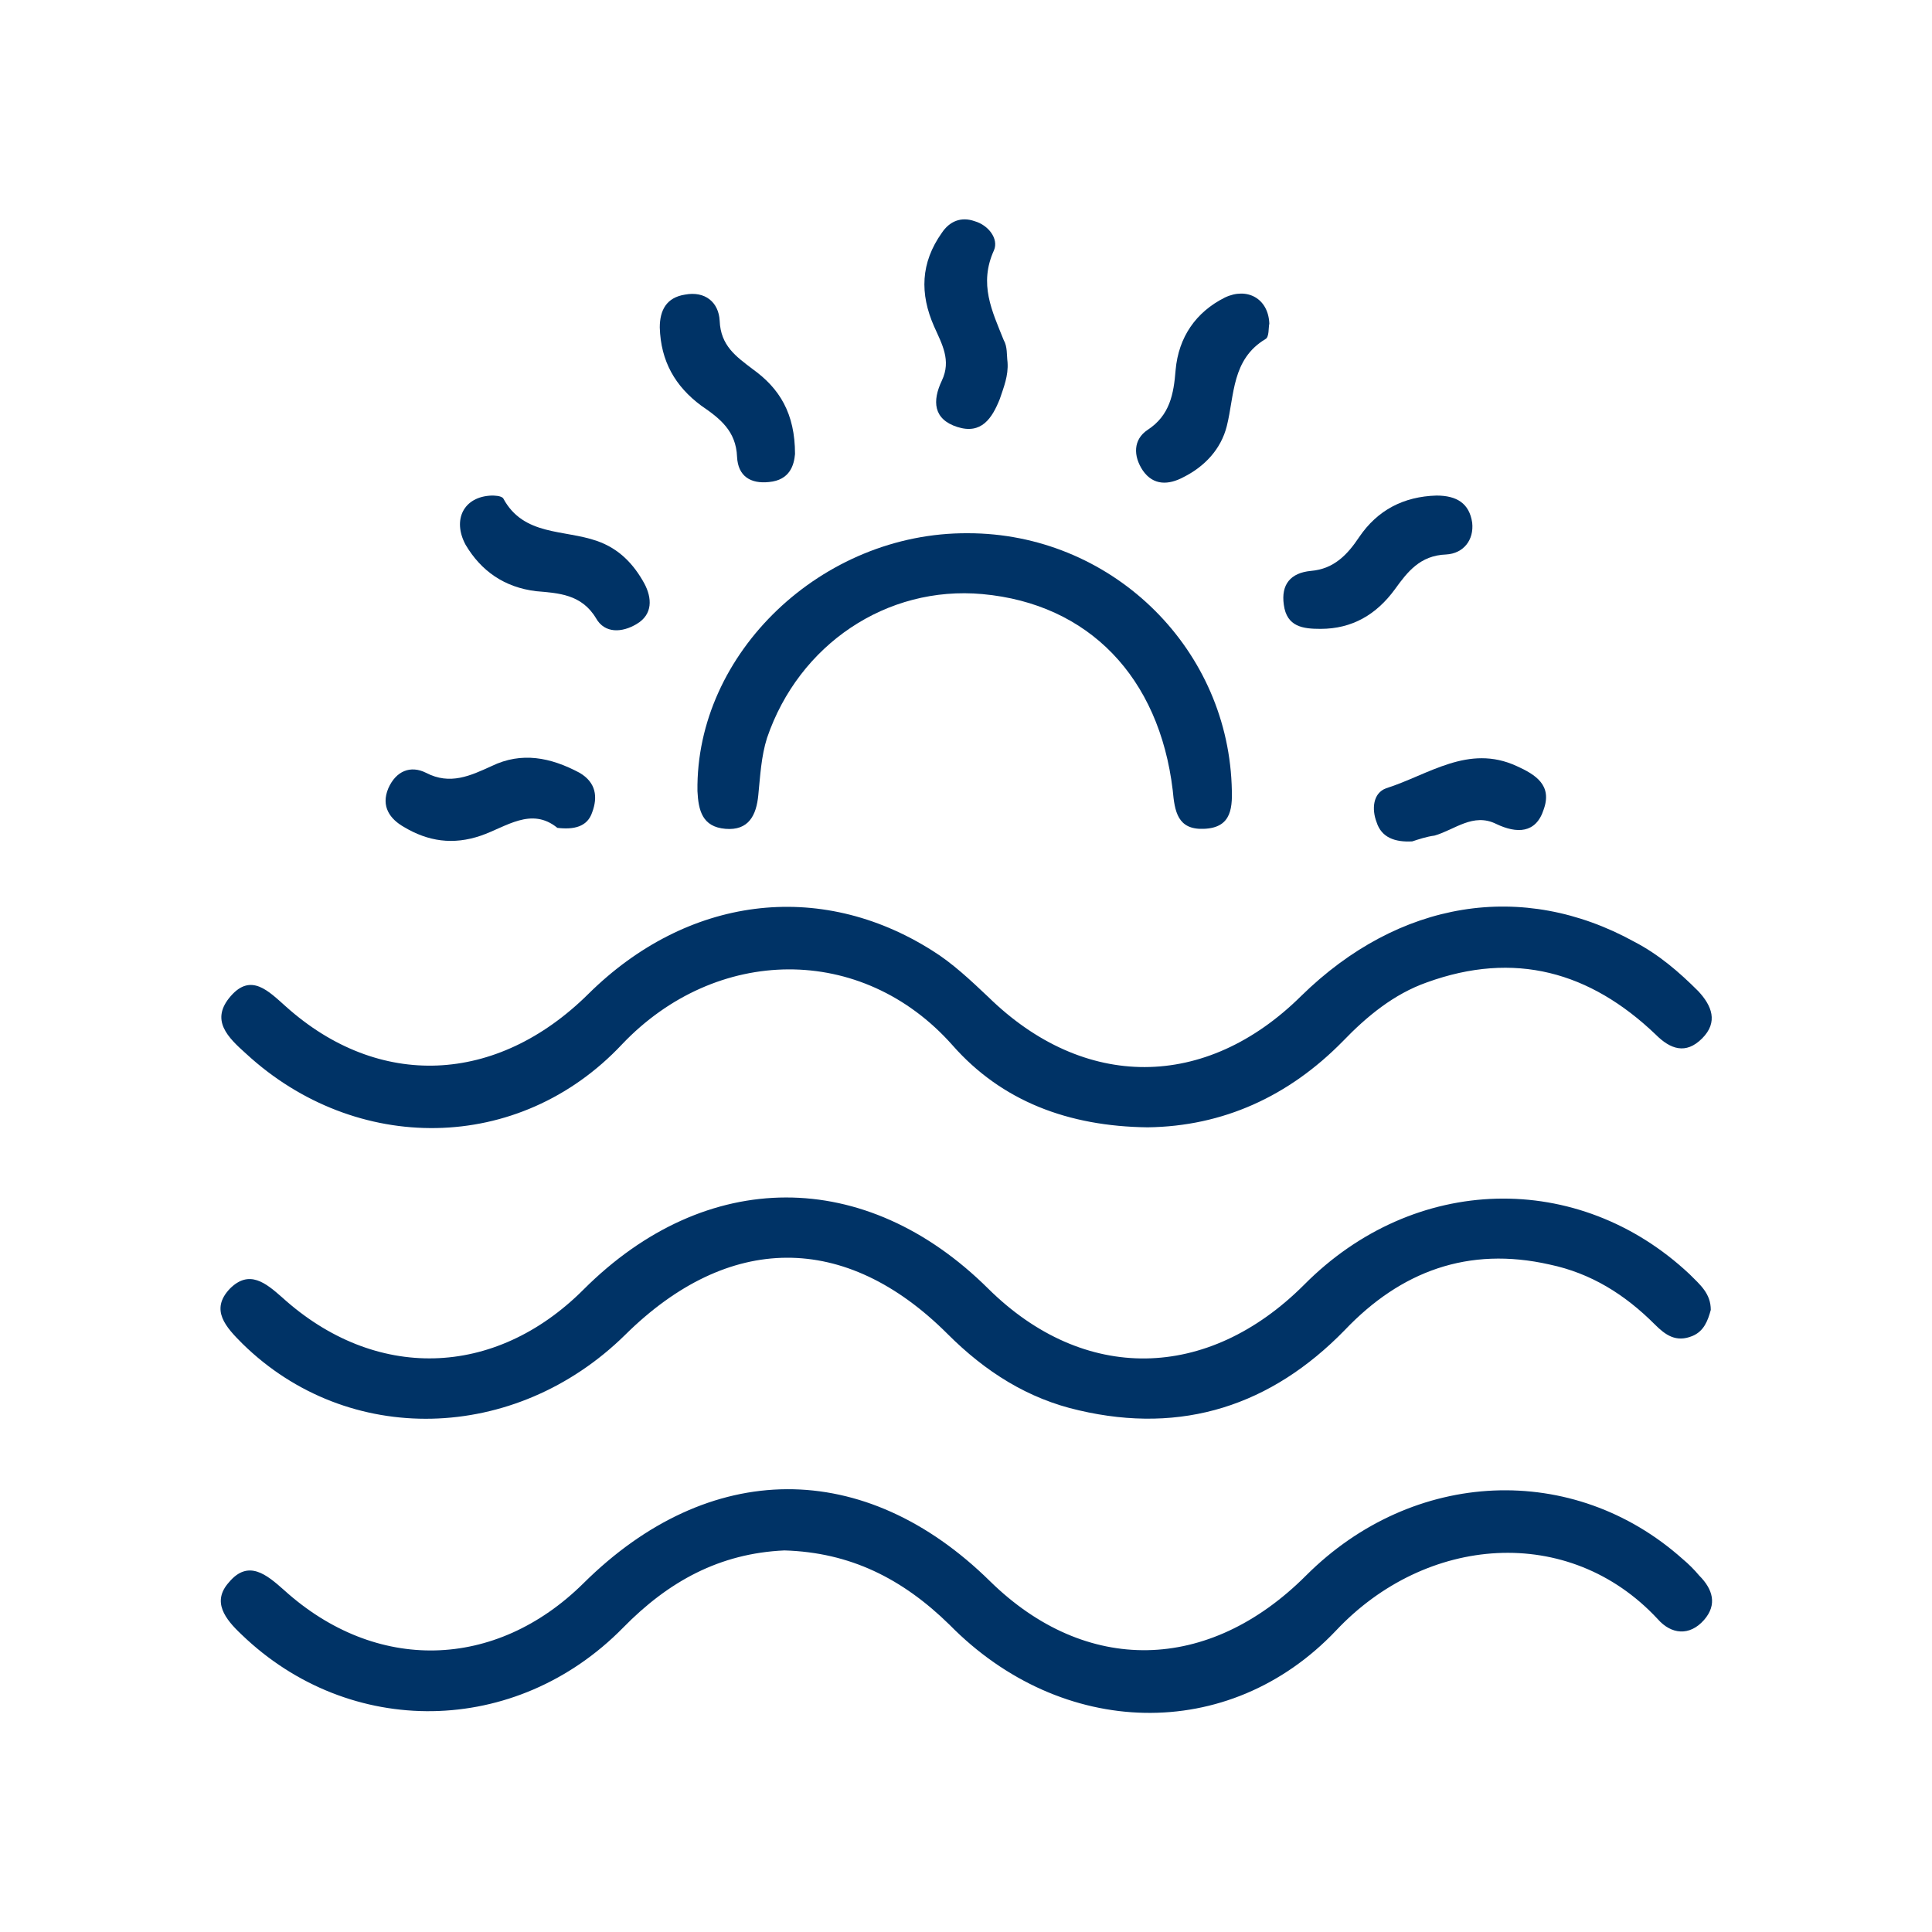 <?xml version="1.0" encoding="utf-8"?>
<!-- Generator: Adobe Illustrator 28.4.1, SVG Export Plug-In . SVG Version: 6.00 Build 0)  -->
<svg version="1.1" id="Layer_1" xmlns="http://www.w3.org/2000/svg" xmlns:xlink="http://www.w3.org/1999/xlink" x="0px" y="0px"
	 viewBox="0 0 200 200" style="enable-background:new 0 0 200 200;" xml:space="preserve">
<style type="text/css">
	.st0{fill:#003366;}
	.st1{fill:#003366;stroke:#003366;stroke-width:3;stroke-miterlimit:10;}
</style>
<g>
	<path class="st0" d="M-196.2,179.4c-5-2.9-9.4-5.5-13.8-8.1c-12.1-7.2-24.1-14.3-36.1-21.6c-1.9-1.2-3.3-1.2-5.3,0
		c-14.5,8.8-29.1,17.3-43.6,26.1c-2.2,1.3-3.9,1.5-6.1,0.1c-15.5-9.4-31.1-18.6-46.7-27.8c-1.7-1-2.8-1.9-2.8-4.2
		c0.1-40.4,0.1-80.8,0.1-121.3c0-0.5,0.1-1,0.2-2c7.2,4.3,14.1,8.3,21,12.4c9.6,5.7,19.1,11.3,28.6,17.1c2.1,1.3,3.5,0.9,5.4-0.2
		c14.5-8.7,29.1-17.3,43.6-26c2.1-1.2,3.5-1.4,5.7-0.1c15.6,9.4,31.3,18.7,47.1,28c1.7,1,2.8,2,2.7,4.3
		C-196.2,96.9-196.2,137.7-196.2,179.4z M-302,167.9c1.1-0.8,0.8-1.6,0.8-2.4c0-35.3,0-70.5,0.1-105.8c0-2.2-0.9-3.3-2.7-4.3
		c-11.2-6.6-22.3-13.2-33.5-19.8c-2.1-1.3-4.8-4.1-6.4-3.2c-2,1.2-0.4,4.8-0.8,7.4c-0.5,3.7,0.9,6.3,3.6,9
		c8,7.9,16.3,15.5,23.2,24.5c2.6,3.4,2.8,7.3,3.7,11.1c0.4,1.8-6.1,8.6-8.3,8.8c-3.6,0.5-5.7,2.1-6.3,5.8c-0.2,1.2-0.5,2.6-2.1,3.1
		c-3.6,1.3-7,3.3-11,2.6c-1.1-0.2-2.3-0.5-2.8,1.3c-1.3,4.9,0.2,7.2,5.2,7.9c0.9,0.1,1.8,0.5,2.7,0.5c8.1-0.4,12.3,3.9,14.8,11.2
		c1,2.9,1.4,5.3,0.5,8.3c-1.8,5.5-3.3,11.1-4.9,16.7c-0.4,1.3-0.9,2.5,0.7,3.5C-317.5,158.7-309.7,163.4-302,167.9z M-252.1,105
		c0.1-0.2,0.3-0.5,0.3-0.7c0-2.6,0-5.3,0-7.9c0-5.9-0.1-6.3-5.8-5c-8.9,1.9-17.6,0.5-26.3-1.4c-1-0.2-2.4-0.2-2.1-1.8
		c1.2-5.8,2.5-11.6,3.8-17.4c0.1-0.6,0.8-1.2,1.3-1.4c6.9-3.2,13.2-7.7,21.5-7.2c6,0.4,7.5-1.4,7.5-7.5c0-6.6-0.1-13.3,0.1-19.9
		c0.1-3.5-1-3-3.3-1.7c-12.1,7.3-24.3,14.6-36.5,21.7c-2.7,1.5-3.6,3.2-3.5,6.2c0.1,34.3,0.1,68.6,0.1,103c0,1.2-0.5,2.6,0.8,3.9
		c7-4.2,14.1-8.3,21.1-12.5c7.4-4.4,7.2-4.4,5-12.8c-0.9-3.3-2.3-5.2-5.6-5.2c-5-0.1-7.7-2.6-8.2-7.5c-0.1-0.9-0.6-1.8-0.8-2.6
		c-2.2-7.2,3.5-19,10.7-21.1C-265.6,104.3-258.9,103.8-252.1,105z M-202.5,105.4c0-15.5,0-31.1,0-46.6c0-1.4-0.6-2.1-1.7-2.8
		c-7.6-4.5-15.3-9-22.8-13.6c-1.6-1-2.5-0.8-3.3,0.9c-1.5,3.4-3.2,6.6-4.9,10c-0.6,1.2-1.2,2.2-2.7,2.6c-7.7,2-7.7,2-7.7,10.1
		c0,1.1,0,2.1,0,3.2c0.2,5-1.7,10.9,0.7,14.8c2.4,3.9,8.1,5.7,12.1,8.6c4.6,3.4,9.4,5.9,15.3,4.8c6.1-1.1,10.4,1,13,6.7
		C-204.2,104.6-203.9,105.6-202.5,105.4z M-245.6,91.7c0,3.3,0,5.7,0,8.2c0,11.5,0,11.4,10.9,15c1.6,0.5,3.2,0.8,4.3,2.5
		c5.8,8.5,5.9,8.5,1.1,17.5c-0.1,0.2-0.2,0.5-0.4,0.7c-3.5,4.5-2.5,9.7-1.6,14.5c0.5,3.2,4.6,3.5,6.9,5.3c0.4,0.3,0.9,0.6,1.3,0.8
		c6.7,3.9,13.3,7.9,20.5,12.1c0-13.6-0.4-26.5,0.2-39.4c0.4-8-1.6-14.4-6.6-20.7c-2.7-3.4-5.1-5.3-9.4-4.6c-6.3,1-11.6-1.1-16.5-4.9
		C-238,96.3-241.5,94.4-245.6,91.7z M-344.4,54.1c0,14.9,0,28.7,0,42.6c0,0.8,0.2,1.5,1.1,1.9c3.2,1.4,8.9-0.7,9.7-4.1
		c1-3.9,2.9-5.9,7.1-6.5c5.4-0.9,7.4-5.5,4.3-9.9C-328.3,69.3-336.4,62.4-344.4,54.1z M-260,147.5c1.5-0.8,2.5-1.5,3.6-2
		c3.8-1.5,5.1-4.2,4.7-8.3c-0.4-5-0.1-10.1-0.1-15.1c0-11.3-2.3-13.1-13.6-11c-0.5,0.1-1,0.3-1.5,0.4c-5.3,1-9.9,6.4-10.1,11.9
		c-0.2,5.1,2.2,7.6,9.1,8.8c2.6,0.4,3.9,1.5,4.5,4C-262.6,139.9-261.3,143.5-260,147.5z M-344.4,131.1c0,12.2,0,12.2,9.7,17.3
		c0.2,0.1,0.5,0.3,0.7,0.4c1.4,1,1.9,0.5,2.3-1.1c1.4-5.3,3.2-10.6,4.6-16c1-4-3.1-10.2-7-10.6c-3.4-0.3-7.7-3-9.7-0.9
		c-1.7,1.9-0.5,6.5-0.6,10C-344.4,130.6-344.4,130.9-344.4,131.1z M-251.8,77c0-2.1,0-4.2,0-6.3c0-1.2-0.2-2.1-1.7-2
		c-5.2,0.3-10.3-0.3-15.5,1.8c-5.6,2.3-8.9,5.2-9.3,11.4c-0.1,2,0,2.6,2,3.2c5.6,1.6,11.2,0.8,16.9,0.3
		C-251.8,84.6-251.8,84.6-251.8,77z M-245.6,117.8c0,6.6,0,12.9,0,19.3c0,6.7,0.5,7.3,7.7,9.6c-1.6-6.1,0.9-11.1,3.8-16.1
		c2.7-4.6,1-8.4-4.2-10.2C-240.6,119.6-242.8,118.8-245.6,117.8z M-245.6,31.8c0,5.6,0.2,10.7-0.1,15.9c-0.2,3.1,1.2,3.2,3.5,2.6
		c1.3-0.3,1.9-1,2.6-2.1c5.8-10.1,5.8-10.1-4.3-15.8C-244.2,32.2-244.6,32.2-245.6,31.8z"/>
</g>
<g>
	<path class="st1" d="M990.1,309.4c-3.2,2.3-5.9,4.1-8.5,6.2c-1.8,1.4-2.9,1.3-4-0.6c-0.9-1.5-2.4-2.7,0.1-4.4
		c6.3-4.3,12.3-9,19-13.9c0.7,10.2-0.4,19.4-3.1,28.4c-9.2,30.4-35.7,51.8-67.4,54.4c-3.8,0.3-3.3,2.4-3.3,4.8
		c0,1.9,0.9,4.3-2.8,4.2c-2.7-0.1-3.9-0.7-3.4-3.5c0.7-4.1-0.9-5.2-5-5.5c-28-2.5-54.4-21.6-64.8-51.2c-3.5-10.1-5-22.5-3.7-31.1
		c6.5,4.8,12.9,9.4,19.2,14.1c2,1.5,0.4,2.6-0.4,3.5c-0.8,1-1.3,3.3-3.6,1.5c-2.8-2.2-5.7-4.2-9.2-6.8c0.6,8.1,2.4,15.2,5.6,21.8
		c11.7,24.8,31.2,39,58.6,42.2c2.8,0.3,3.3-0.6,3.3-3.1c-0.1-29.6-0.1-59.1,0-88.7c0-2.8-0.8-3.6-3.6-3.5c-5.2,0.2-10.3,0.1-15.5,0
		c-1.5,0-2.6,0-2.5,2c0.2,3.6-2.7,1.9-4.3,2.2c-2.4,0.4-2-1.4-2-2.8c0-3,0-6.1,0-9.1c0-1.3-0.5-3.3,1.9-2.8c1.6,0.3,4.4-1.4,4.3,2.2
		c-0.1,1.8,0.8,2.1,2.4,2.1c5.4-0.1,10.9-0.1,16.3,0c2.4,0.1,3-1,2.8-3.1c-0.1-1.8-0.1-3.7,0-5.6c0.2-3.9-0.1-6.9-4.2-9.4
		c-5.5-3.4-5.5-11.8-0.9-16.4c4.6-4.7,12.3-4.5,16.6,0.5c4.4,5,3.9,13.1-1.7,16.3c-3.7,2.1-3.6,4.6-3.6,7.7c0,9.9,0,9.9,9.8,9.9
		c2.4,0,4.8,0,7.2,0c2.2,0,4.8,1,4.8-3.2c0-2.2,2.6-0.9,4-1.2c1.5-0.3,2.1,0.5,2.1,2.1c-0.1,3.6-0.1,7.2,0,10.7c0.1,2-1,2.3-2.5,2
		c-1.4-0.3-3.9,1.3-3.7-1.9c0.1-2.1-0.9-2.4-2.6-2.4c-5.3,0.1-10.6,0.2-15.9,0c-2.5-0.1-3.1,0.7-3.1,3.1c0.1,13.8,0.1,27.6,0.1,41.4
		c0,15.8,0,31.5-0.1,47.3c0,2.8,0.4,3.8,3.7,3.4c32.4-3.6,57.4-26.8,63.2-58.9C989.9,313.1,989.9,311.6,990.1,309.4z M924.7,246
		c0.1-3.2-2-5.5-4.8-5.7c-2.7-0.2-5.7,2.4-5.4,5.1c0.3,2.9,2,5,5,5C922.6,250.4,924.3,248.6,924.7,246z"/>
</g>
<g>
	<path class="st0" d="M177.1,135.6c-0.3,1.1-0.7,2.2-1.9,2.7c-1.7,0.7-2.8-0.1-3.9-1.2c-3.1-3.1-6.6-5.3-10.9-6.2
		c-8.4-1.9-15.4,0.7-21.2,6.8c-7.6,7.8-16.8,10.8-27.5,8.3c-5.3-1.2-9.7-4-13.6-7.9c-10.6-10.6-22.7-10.5-33.4,0.1
		c-11.4,11.2-28.7,11.6-39.6,0.9c-1.7-1.7-3.4-3.5-1.3-5.7c2-2,3.7-0.6,5.4,0.9c9.6,8.7,22,8.4,31.2-0.8
		c12.7-12.7,29.2-12.7,41.9-0.1c9.9,9.8,22.7,9.6,32.7-0.4c11.4-11.5,28.4-11.9,39.9-1.1C176,133,177.1,133.9,177.1,135.6z"/>
	<path class="st0" d="M81.2,160.5c-6.7,0.3-12,3.2-16.7,8C53.4,179.8,36.2,180,25,169.2c-1.7-1.6-3.1-3.4-1.3-5.4
		c2-2.4,3.9-0.8,5.7,0.8c9.5,8.6,21.9,8.3,31-0.7c13-12.9,29.1-13,42.1-0.2c9.9,9.7,22.6,9.5,32.7-0.6c11.1-11.1,27.7-11.8,39-1.7
		c0.6,0.5,1.2,1.1,1.7,1.7c1.4,1.4,1.9,3,0.5,4.6c-1.5,1.7-3.4,1.5-4.8-0.1c-9.2-9.9-24-8.7-33.3,1.2c-11.1,11.7-28.4,11.2-40-0.6
		C93.4,163.4,88,160.7,81.2,160.5z"/>
	<path class="st0" d="M118.8,116.7c-8.2-0.1-15.1-2.7-20.2-8.5c-9.4-10.6-24.5-10.3-34.2-0.1c-10.7,11.4-27.6,11.4-38.9,1
		c-1.9-1.7-3.8-3.5-1.6-6c2.1-2.4,3.9-0.5,5.7,1.1c9.6,8.6,21.8,8.1,31.3-1.3C71.1,92.8,84.8,91,96.5,98.4c2.1,1.3,4,3.1,5.8,4.8
		c9.9,9.7,22.5,9.7,32.4-0.1c10.1-9.9,22.9-12,34.5-5.6c2.5,1.3,4.6,3.1,6.6,5.1c1.4,1.5,2.1,3.2,0.4,4.9c-1.7,1.7-3.3,1.1-4.8-0.4
		c-6.8-6.5-14.6-8.7-23.7-5.4c-3.4,1.2-6.2,3.5-8.7,6.1C133.4,113.5,126.6,116.6,118.8,116.7z"/>
	<path class="st0" d="M100.2,55.2c14.6,0,26.7,11.5,27.3,26c0.1,2.3,0.1,4.5-2.9,4.6c-2.7,0.1-3-1.8-3.2-4
		c-1.4-11.7-8.7-19.3-19.7-20.3c-9.9-0.9-19,5.2-22.3,14.9c-0.6,1.9-0.7,3.9-0.9,5.9c-0.2,2.1-1,3.7-3.4,3.5
		c-2.4-0.2-2.8-1.9-2.9-3.9C72,67.6,85.1,55.1,100.2,55.2z"/>
	<path class="st0" d="M57.7,85.7c-2.7-2.2-5.3-0.1-7.9,0.8c-2.9,1-5.5,0.6-8-0.9c-1.4-0.8-2.4-2.1-1.6-4c0.8-1.8,2.3-2.4,3.9-1.6
		c2.5,1.3,4.6,0.3,6.8-0.7C54,77.8,57,78.4,60,80c1.7,1,1.9,2.5,1.3,4.1C60.8,85.6,59.4,85.9,57.7,85.7z"/>
	<path class="st0" d="M104.3,37.5c0.1,1.4-0.4,2.6-0.8,3.8c-0.8,2-1.9,3.7-4.4,2.9c-2.5-0.8-2.6-2.7-1.6-4.8c1-2.1,0-3.8-0.8-5.6
		c-1.5-3.4-1.4-6.6,0.8-9.7c0.8-1.2,2-1.7,3.4-1.2c1.4,0.4,2.5,1.8,2,3c-1.6,3.5-0.2,6.3,1,9.3C104.3,35.9,104.2,36.7,104.3,37.5z"
		/>
	<path class="st0" d="M136.7,65.1c-1.8,0-3.5-0.2-3.8-2.5c-0.3-2.1,0.7-3.3,2.8-3.5c2.4-0.2,3.8-1.7,5-3.5c1.9-2.8,4.6-4.2,8-4.3
		c2.1,0,3.4,0.8,3.7,2.8c0.2,1.8-0.9,3.2-2.7,3.3c-2.7,0.1-4,1.8-5.3,3.6C142.5,63.6,140,65.1,136.7,65.1z"/>
	<path class="st0" d="M82.3,47c-0.1,1.1-0.5,2.7-2.7,2.9c-1.9,0.2-3.2-0.6-3.3-2.6c-0.1-2.7-1.8-4-3.7-5.3c-2.7-2-4.2-4.6-4.3-8.1
		c0-1.8,0.7-3.1,2.6-3.4c2.1-0.4,3.5,0.8,3.6,2.7c0.1,2.6,1.7,3.7,3.4,5C80.7,40.2,82.3,42.8,82.3,47z"/>
	<path class="st0" d="M131.4,33.5c-0.1,0.4,0,1.4-0.4,1.6c-3.5,2.1-3.2,5.8-4,9c-0.6,2.4-2.3,4.2-4.5,5.3c-1.5,0.8-3.1,0.9-4.2-0.7
		c-1-1.5-1-3.2,0.5-4.2c2.3-1.5,2.7-3.7,2.9-6.2c0.3-3.4,2.1-6,5.1-7.5C129.1,29.7,131.3,30.9,131.4,33.5z"/>
	<path class="st0" d="M50.9,51.3c0.2,0,1,0,1.2,0.3c2.1,3.9,6.3,3.2,9.7,4.4c2.3,0.8,3.8,2.4,4.9,4.4c0.8,1.5,0.9,3.2-0.8,4.2
		c-1.5,0.9-3.3,1-4.2-0.6c-1.5-2.5-3.9-2.6-6.2-2.8c-3.3-0.4-5.7-2.1-7.3-4.8C46.8,53.8,48,51.4,50.9,51.3z"/>
	<path class="st0" d="M146.2,87.1c-1.8,0.1-3.2-0.4-3.7-2c-0.5-1.3-0.4-3,1-3.5c4.4-1.4,8.5-4.6,13.5-2.3c2,0.9,3.7,2,2.8,4.5
		c-0.8,2.5-2.8,2.5-4.9,1.5c-2.4-1.2-4.3,0.6-6.4,1.2C147.7,86.6,146.8,86.9,146.2,87.1z"/>
</g>
<g>
	<path class="st0" d="M38.6,271.6c3.4-0.5,6.5,0.6,9.6,3.2c4.9,4.1,10.5,3.7,16,0.9c9.7-5,16.5-13.1,21.6-22.3
		c4.4-8,7.4-7.9,12.3-0.3c11.9,18.4,24.1,36.5,36.4,54.6c2.4,3.6,2.5,6.4,0.2,9.9c-8.1,12.2-18.2,22-31.9,27.6
		c-6.2,2.5-12.7,3.2-19.2,0.6c-3.3-1.3-6.7-0.7-9.9-0.3c-12.5,1.7-23.4,6.9-32.7,15.4c-5.4,5-5.5,6.2-2.3,12.5
		c5.4,10.6,10.8,21.3,16.1,31.9c0.3,0.7,0.6,1.3,1,1.9c1.4,2.6,1.9,5.1-1.2,6.7c-3.1,1.6-4.9-0.4-6.2-3
		c-5.7-11.3-11.4-22.6-17.2-33.9C19.3,353.7,7.7,330.2-4.5,307c-3.1-5.8-2.2-10.1,1.5-14.7c7.5-9.4,17.1-15.7,28.7-18.9
		C29.7,272.2,33.9,271.4,38.6,271.6z M75.4,335.7c-0.2-0.4-0.4-0.7-0.6-1.1c-11-17.7-22.1-35.3-33.1-53c-1-1.6-2.3-2-4.1-1.8
		c-14.1,1-25.6,7.1-34.6,18.1c-1.1,1.3-1.5,2.6-0.6,4.3c9.3,18.2,18.4,36.4,27.6,54.6c0.9,1.7,1.5,2.3,3,0.5c1.8-2.1,3.8-4,6-5.7
		c10-7.8,21.2-12.7,33.8-14.3C73.9,337.1,75.4,337.7,75.4,335.7z M54.5,286.2c0.9,1.5,1.5,2.8,2.3,4c9.2,14.7,18.5,29.3,27.4,44.2
		c2.6,4.3,5.8,5.4,10.2,4.6c2-0.4,4-0.9,5.8-1.7c11-4.6,19.2-12.4,26-22c1.5-2.1,1-3.5-0.3-5.4c-10.5-15.7-21.1-31.4-31.4-47.3
		c-2.1-3.2-2.9-2.7-4.9,0.1C80.9,274.6,71.3,285.4,54.5,286.2z"/>
	<path class="st0" d="M61.1,398.4c9,0.6,17.3,2,24.6,6.6c8.3,5.2,8.3,13.6,0,18.9c-7.8,5-16.6,6.2-25.5,6.7
		c-11.6,0.7-23-0.3-33.7-5.6c-4.4-2.2-8-5.1-8.1-10.5c-0.1-5.6,3.9-8.5,8.3-10.8c0.9-0.5,1.8-0.9,2.8-1.3c4.7-2,7.2-0.6,8.2,4.4
		c0.3,1.5-0.5,1.7-1.5,2.1c-1.8,0.7-3.6,1.2-5.3,2c-1.7,0.8-4,1.4-3.9,3.6c0.1,2.2,2.4,2.8,4,3.6c4.2,2.1,8.8,3.3,13.4,3.7
		c11.3,1.2,22.5,1.3,33.2-3c2.2-0.9,5.4-1.6,5.5-4.3c0.1-2.8-3.2-3.4-5.4-4.4c-2.3-1-4.7-2.1-7.1-2.1
		C64.7,408,62.8,403.9,61.1,398.4z"/>
</g>
<g>
	<path class="st0" d="M255.3,488.5c-17.6-0.1-31-1.3-43.9-6.3c-4.1-1.6-7.9-3.7-11.2-6.7c-7.9-7.3-7.7-17,0.7-23.8
		c6.6-5.4,14.6-8,22.7-9.6c2.8-0.6,3.5-1.5,3.4-4.2c-0.5-20.9-1.3-41.7-3.4-62.5c-0.2-2.4-1.4-3.2-3.2-4.1
		c-11.2-5.6-22.4-11.2-33.7-16.8c-1.7-0.9-3.3-1.8-4.6-3.2c-4.3-4.9-5.3-11-2.5-15.3c2.4-3.7,7.7-5.1,13.9-3.1
		c8,2.6,16.1,5.2,23.8,8.6c22.8,9.9,45.4,10,68.2,0c6.9-3,14.2-5.2,21.3-7.9c3.1-1.1,6.2-1.7,9.4-1.4c5.9,0.5,9.8,5.6,8.4,11.4
		c-1.2,4.8-3.6,8.7-8.5,11c-10.9,5.3-21.6,10.9-32.5,16.1c-2.9,1.4-4.2,3-4.5,6.4c-1.9,20.1-2.6,40.2-3.2,60.3
		c-0.1,3.1,0.8,4.2,3.9,4.8c7.6,1.5,15,3.9,21.3,8.7c9.9,7.5,10.1,18,0.4,25.7c-7.7,6.1-16.9,8.3-26.3,9.9
		C267.4,488,259.4,488.6,255.3,488.5z M235.2,425.5c0,8.9,0,17.8,0,26.7c0,6.8,2.7,9.8,9.3,10.8c2,0.3,3.1,0,2.8-2.3
		c-0.1-0.9,0-1.7,0-2.6c0-13.7,0-27.4,0-41.2c0-4.8,2.4-7,5.9-5.6c2.6,1,2.5,3.3,2.5,5.5c0,13.1,0,26.3,0.1,39.4
		c0,2.3-1.2,5.7,0.6,6.6c2.6,1.3,5.6-0.7,8.2-2c3.2-1.7,3.4-4.7,3.4-7.9c0-26.9,0.7-53.7,3.6-80.4c0.4-3.7,1.8-5.7,5.1-7.3
		c11.8-5.7,23.5-11.7,35.2-17.5c2.7-1.3,5.5-3.4,4.5-6.1c-1.1-2.9-4.3-0.8-6.4,0c-12.8,4.4-25.4,9.5-38.4,13.2
		c-13.3,3.9-26.4,3.9-39.6,0.1c-9.2-2.7-18.3-6-27.3-9.2c-4.5-1.6-9-3.3-13.6-4.8c-1.3-0.5-3.2-1.1-4.1,0.2c-1.1,1.5,0.3,3,1.2,4.4
		c1,1.6,2.8,2.1,4.3,2.8c11.7,5.9,23.4,11.8,35.2,17.6c2.5,1.2,3.6,3,4,5.7C233.5,389.4,234.3,407.5,235.2,425.5z M249.8,480.3
		c8.6,0,15.8-0.4,22.8-1.6c8.1-1.4,16.1-3,23-7.9c6.4-4.5,6.4-8.9,0.2-13.5c-4.5-3.4-9.9-4.9-15.2-6.5c-3.2-1-5-0.9-4.6,3.4
		c0.7,7.8-3.6,12.6-10.5,15.4c-6,2.4-12.2,2.8-18.5,2.3c-13.6-1.2-18.7-6.2-20.1-19.7c-0.1-0.9,0.3-2.4-1.4-2
		c-7.8,1.9-15.7,3.7-21.4,10.1c-2.5,2.8-1.9,5.7,0.5,8.2c2.7,2.8,6,4.6,9.6,6C226.2,479.1,238.7,480,249.8,480.3z"/>
	<path class="st0" d="M271.9,325.3c0,11.4-8.8,20.2-20.2,20.3c-11.6,0-20.5-8.8-20.5-20.4c0-11.3,8.8-20.2,20.2-20.3
		C263,304.8,271.9,313.8,271.9,325.3z M251.6,313.1c-6.7,0-12.2,5.6-12.2,12.3c0.1,6.4,5.6,12,12,12.1c6.6,0.1,12.4-5.5,12.4-12.1
		C263.8,318.6,258.3,313.1,251.6,313.1z"/>
</g>
<g>
	<path class="st0" d="M345.7,57.1c-0.4,12.9-4.8,23.4-10.1,33.5c-2,3.9-4.1,7.7-6.7,11.3c-2.5,3.6-0.7,4.7,2.4,5.1
		c6.9,0.9,13.9,1.7,20.9,2.5c3.5,0.4,7,0.8,10.5,1.1c3.4,0.3,6.4,1.4,9.1,3.7c5.2,4.5,10.7,8.6,16,12.9c3.9,3.2,3.9,5.8-0.2,8.7
		c-22.2,15.7-44.4,31.3-66.5,47c-3,2.1-5.4,2-8.2-0.5c-7.8-6.8-15.7-13.5-23.5-20.3c-1.7-1.5-3.5-2.3-5.8-2.6
		c-8.8-1-17.7-2.2-26.5-3.3c-2-0.2-3.6-0.9-5-2.3c-6-6.1-12.2-12.2-18.2-18.3c-3.7-3.8-3.2-6.3,1.7-8.6c14.2-6.7,28.4-13.5,42.8-20
		c3.4-1.5,4.2-2.6,1.9-6.1c-6.9-10.5-12.8-21.7-15.2-34.2c-3.1-16.2,1.5-30.2,14.6-40.6c13.4-10.5,28.4-12,43.6-4.5
		C338,28.9,345.1,41.7,345.7,57.1z M337.3,57.9c0-13.2-7.8-24.9-19.8-30c-12.2-5.1-25.9-2.6-35.3,6.6C271,45.7,270,58.9,275.2,73
		c6.2,17.1,16.7,31.6,27.8,45.8c1.9,2.4,2.7,0.9,3.9-0.5c9-11.2,17.2-22.9,23.5-35.8C334.1,74.7,337.3,66.7,337.3,57.9z
		 M351.9,117.7c-4.3-0.5-7.3-0.7-10.3-1.2c-6-0.9-12.3-0.3-17.8-3.6c-2-1.2-2.5,0.4-3.4,1.5c-3.6,4.6-7.1,9.2-10.9,13.7
		c-3.8,4.6-5.6,4.6-9.3,0.2c-3.7-4.5-7.5-9-10.8-13.7c-1.7-2.5-3.1-2.6-5.7-1.4c-11.3,5.4-22.7,10.7-33.9,16.1
		c-2.3,1.1-4.8,1.8-7.2,4c4.9,4.7,9.5,9.1,14.1,13.6c1,1,2.2,1.2,3.6,1.4c8,1,15.9,1.9,23.8,3c2.5,0.4,4.5,0,6.7-1.2
		c15.4-8.2,30.9-16.3,46.4-24.4C341.7,123.2,346.2,120.7,351.9,117.7z M317.4,175c0.9-0.6,1.9-1.3,2.8-1.9
		c11.8-8.3,23.6-16.6,35.4-24.9c6.7-4.7,13.3-9.5,20-14c3-2,4.4-3.3,0.4-5.8c-3-1.8-5.6-4.2-8.2-6.5c-1.5-1.4-2.8-1.5-4.6-0.6
		c-21.5,11.4-43,22.7-64.6,34c-2.3,1.2-2.3,2-0.4,3.6c5.7,4.8,11.3,9.6,17,14.5C315.8,173.8,316.5,174.3,317.4,175z"/>
	<path class="st0" d="M321.2,57.6c0.1,9-7.2,16.6-16.2,16.7c-9,0.1-16.4-7.2-16.6-16.3c-0.2-8.8,7-16.1,16-16.4
		C313.5,41.4,321.1,48.6,321.2,57.6z M304.8,66c4.6,0,8-3.5,8-8c0-4.6-3.5-8-8-8c-4.5,0-8,3.5-8,8C296.8,62.5,300.2,65.9,304.8,66z"
		/>
</g>
<g>
	<path class="st0" d="M875.5,78.6c-1.7-32.5,25.3-61.6,60.9-59.7c27.9,1.5,52.2,26.4,53.3,54.2c0.9,20.6-6.4,38.2-16.7,55.2
		c-10.8,17.9-23.2,34.6-36.3,50.9c-3.1,3.8-5.3,4-8.1,0.5c-16.2-20.5-32.1-41.2-43.9-64.7C878.9,103.5,874.9,91.4,875.5,78.6z
		 M981.5,78.7c0-24.4-14.4-44-35.7-49.8C924,23,901.5,32,890.4,51.3c-9.7,16.9-8.8,34.5-1.8,51.8c10,24.6,26.4,45.2,42.3,66.1
		c1.6,2.1,2.4,1.2,3.5-0.3c13.4-17.3,26.5-34.8,36.8-54.2C977.3,103.2,981.7,91.1,981.5,78.7z"/>
	<path class="st0" d="M932.7,100.5c-13.6,0.1-24.6-10.8-24.6-24.2c-0.1-13.8,10.9-24.8,24.6-24.8c13.5,0,24.4,11,24.4,24.5
		C957,89.5,946.2,100.4,932.7,100.5z M948.8,76c-0.1-9.1-7.4-16.4-16.4-16.3c-8.9,0.2-16.1,7.5-16.1,16.2
		c0.1,9.1,7.5,16.4,16.5,16.3C941.6,92.1,948.8,84.8,948.8,76z"/>
</g>
<g>
	<path class="st0" d="M474.6,135.2c-3.9-3.6-7.8-7.2-11.8-10.8c-2.2-2-3.5-4.4-1.2-6.8c2.5-2.6,5-1.2,7.2,1c6,6,11.9,12,18,17.9
		c2.9,2.8,3.1,5.2,0.1,8.2c-6.2,6-12.2,12.2-18.3,18.3c-2.1,2.1-4.5,3.3-6.9,0.9c-2.4-2.4-1.1-4.8,1-6.8c3.9-3.7,7.7-7.5,11.9-11.6
		c-3.3-1.3-5.9-0.8-8.4-0.8c-7-0.1-14,0-21,0c-14.4,0-25.3-10.3-25.4-23.9c-0.1-14.3,10.5-25,25.2-25.1c20.9-0.1,41.8-0.4,62.7,0.1
		c10.3,0.2,17.9-7.2,18.1-16.1c0.1-9.6-7.3-16.5-18.1-16.5c-8.5-0.1-16.9-0.1-25.4,0c-3,0-5.4-0.8-5.3-4.2c0.1-3.2,2.3-4,5.2-4
		c9.6,0.1,19.3-0.1,28.9,0.2c11.8,0.3,22,10.3,22.9,21.9c0.9,13.1-7.4,24.3-19.8,26.4c-2.4,0.4-4.9,0.5-7.4,0.5
		c-20.6,0-41.2,0-61.8,0c-7.1,0-12.4,3.1-15.4,9.6c-2.8,6.1-1.8,11.9,2.4,17.2c2.5,3.1,5.9,5.3,9.7,5.4c10.7,0.3,21.5,0.1,32.2,0.1
		C474,136,474.3,135.6,474.6,135.2z"/>
	<path class="st0" d="M501.4,140.3c-0.1-18.1,11.5-29,26.7-28.1c13.9,0.9,24.3,14.4,22,28.8c-2.4,15.5-10.7,27.8-21.1,39
		c-1.9,2.1-4.3,2.2-6.2,0.3C511.6,168,502.5,154.7,501.4,140.3z M541.9,139.8c0.2-12.3-7.4-20-16.8-19.5c-9.5,0.6-16.7,9-15.6,18.5
		c1.4,11.9,7.5,21.5,14.7,30.7c0.8,1,1.7,1.7,2.8,0.3C534.6,160.2,541.2,150.2,541.9,139.8z"/>
	<path class="st0" d="M444.3,18.4c16.7,0,27.6,15.1,23.5,32.7c-3.2,13.6-10.8,24.7-20.1,34.8c-2,2.2-4.4,2.7-6.5,0.5
		c-11.4-12.5-21.2-25.9-21.4-43.7C419.7,28.9,430.6,18.4,444.3,18.4z M460.4,45.5c0.1-11.9-7.5-19.6-17-19
		c-9.7,0.6-16.6,9.1-15.4,19.1c1.5,11.7,7.6,21.2,14.7,30.2c0.9,1.1,1.7,1.4,2.7,0.1C453.1,66.3,459.6,56.2,460.4,45.5z"/>
	<path class="st0" d="M529.8,136.8c-0.2,2.5-1.6,3.9-4.2,3.8c-2.5-0.1-3.8-1.7-3.8-3.9c-0.1-2.5,1.4-4.2,4-4.2
		C528.3,132.6,529.7,134.1,529.8,136.8z"/>
	<path class="st0" d="M444,46.8c-2.4-0.4-4-1.7-3.8-4.3c0.2-2.5,2-3.9,4.4-3.7c2.3,0.2,3.7,1.6,3.6,4.1
		C448.1,45.5,446.5,46.7,444,46.8z"/>
</g>
<g>
	<path class="st0" d="M-435.2,100.4c-0.2,43.2-34.8,77.3-78.5,77.1c-42.5-0.2-76.6-35.1-76.4-78.2c0.2-42.7,35.2-77,78.5-76.7
		C-469.2,22.8-435,57.7-435.2,100.4z M-443.4,99.9c0-38.1-30.9-69.1-69-69.2c-38.5,0-69.5,30.8-69.5,69.1
		c0,38.2,30.9,69.4,68.8,69.4C-474.3,169.3-443.4,138.5-443.4,99.9z"/>
	<path class="st0" d="M-468,60.5c-0.2,0.5-0.7,1.5-1.2,2.6c-8.8,16.4-17.7,32.9-26.5,49.3c-1,1.9-2.2,3.3-4.1,4.3
		c-16.6,8.9-33.2,17.8-49.7,26.7c-2.3,1.2-4.6,2.5-6.8,0.2c-2.2-2.3-0.8-4.6,0.4-6.8c8.9-16.6,17.9-33.1,26.8-49.7
		c0.9-1.6,2-2.8,3.6-3.7c16.8-9,33.7-18.1,50.5-27.2c1.9-1,3.8-1.7,5.7-0.3C-468.2,56.9-467.7,58.3-468,60.5z M-542.5,129.2
		c0.2,0.2,0.4,0.4,0.6,0.6c12.4-6.7,24.8-13.3,37.2-20c1.4-0.7,1.9-2.1,2.6-3.4c4.5-8.3,9-16.6,13.5-25c1.9-3.6,3.9-7.2,5.8-10.8
		c-13,6.1-25.2,12.7-37.5,19.3c-1.1,0.6-1.9,1.4-2.4,2.4C-529.3,104.7-535.9,117-542.5,129.2z"/>
	<path class="st0" d="M-508.5,157.7c0,0.9,0,1.7,0,2.6c0.1,2.9-1.1,4.8-4.3,4.8c-3,0-3.9-2.1-4-4.7c-0.1-2.3-0.1-4.7,0-7
		c0.1-2.6,1.3-4.5,4.2-4.4c2.7,0.1,3.8,1.9,4,4.3C-508.4,154.8-508.5,156.3-508.5,157.7C-508.5,157.7-508.5,157.7-508.5,157.7z"/>
	<path class="st0" d="M-516.9,43.1c0.1-1.6,0.1-3.2,0.3-4.8c0.3-2.5,1.9-3.6,4.2-3.4c2.4,0.2,3.7,1.5,3.8,3.9c0.1,2.5,0.2,5,0.1,7.4
		c-0.1,2.8-1.2,4.9-4.4,4.7c-3-0.2-3.8-2.3-3.9-4.8c0-1,0-2,0-3.1C-516.9,43.1-516.9,43.1-516.9,43.1z"/>
	<path class="st0" d="M-455.6,104.2c-1.5,0-2.9,0.2-4.4,0c-2.3-0.3-3.7-1.7-3.7-4.1c0-2.5,1.4-3.8,3.7-4.1c2.5-0.2,5-0.1,7.4-0.1
		c2.8,0,5,1.1,5,4.2c0,3.2-2.2,4.2-5,4.2C-453.5,104.2-454.6,104.2-455.6,104.2z"/>
	<path class="st0" d="M-569.9,104.3c-1.4-0.1-3.2-0.1-4.9-0.4c-2-0.3-3-1.7-3-3.7c0-1.9,0.7-3.5,2.7-3.9c3.4-0.8,7-0.7,10.4-0.1
		c2.2,0.4,3.1,2,3,4.2c-0.1,2-1.3,3.3-3.2,3.7C-566.4,104.3-568,104.2-569.9,104.3z"/>
	<path class="st0" d="M-508.6,99.9c-0.2,2.4-1.5,4.1-4.1,4.1c-2.6,0-4.1-1.6-4.1-4.1c0-2.3,1.5-3.9,3.8-4
		C-510.5,95.8-508.9,97.3-508.6,99.9z"/>
</g>
<g>
	<path class="st0" d="M-143.1,385.6c-2.2,2.1-3.9,3.7-5.6,5.4c-2.3,2.1-4.6,2.1-6.7-0.1c-14.2-14.5-28.8-28.6-42.4-43.6
		c-9.8-10.8-16.9-23.6-16.1-39c0.3-5.5,2.3-11.1,4.5-16.2c2.2-5.2,5.3-5.4,9.3-1.4c31.1,31,62.1,62.1,93.1,93.1
		c14.4,14.3,28.7,28.7,43,43.1c5.3,5.4,6,12,2.2,17.6c-4.9,7.3-14.5,8.2-21.1,1.8c-14.6-14.5-29.2-29.1-43.7-43.6
		C-132,397.1-137.4,391.4-143.1,385.6z M-152.7,382.9c1.6-1.4,2.4-2.1,3.2-2.8c6-5.9,6.2-5.9,12.2,0c14,14,28.1,28.1,42.1,42.1
		c6.1,6.1,12.1,12.2,18.2,18.2c2.3,2.3,5.2,2.7,7.7,0.3c2.4-2.3,2.1-5.1,0-7.7c-1.2-1.4-2.5-2.6-3.8-3.9
		c-11-10.9-21.9-21.9-32.9-32.8c-31.5-31.5-63-63-94.5-94.4c-1-1-2.1-1.8-3.2-2.7c-0.5,0.1-0.9,0.3-1.4,0.4
		c-0.3,4.4-1.1,8.9-0.7,13.2c0.9,9.5,4.8,18.2,11.1,25.2C-181.1,353.2-167,367.7-152.7,382.9z"/>
	<path class="st0" d="M-119.5,342.8c2.4,2.5,4.3,4.6,6.8,7.2c7.3-7.4,14.2-14.4,21.1-21.4c8.7-8.7,17.4-17.4,26.1-26.2
		c2.2-2.2,4.7-4.1,7.3-1.4c2.7,2.7,0.6,5.1-1.5,7.3c-14.6,14.6-29.1,29.2-43.7,43.7c-1.1,1-2.5,1.7-4.3,3c3.2,2.6,5.5,4.5,8.2,6.7
		c4-4.3,8.4-9.1,12.9-13.9c9.9-10.7,19.8-21.5,29.7-32.2c0.8-0.9,1.5-2.2,2.5-2.5c1.8-0.5,4.5-1,5.5-0.1c1,0.9,0.6,3.6,0.4,5.4
		c-0.1,0.7-1.1,1.4-1.7,2c-15,16.3-30,32.5-45,48.8c-3.9,4.2-5.5,4.2-9.6,0.2c-7.5-7.4-14.9-14.8-22.3-22.3
		c-3.5-3.5-3.5-5.3,0.1-8.6c16.7-15.4,33.4-30.8,50.1-46.2c2.2-2.1,4.7-3.4,7-0.6c2.3,2.7,0.6,4.9-1.6,6.9
		c-14.6,13.4-29.2,26.9-43.8,40.4C-116.7,340.1-117.9,341.3-119.5,342.8z"/>
	<path class="st0" d="M-206.1,436.5c1.5-3,2.4-6.5,4.6-8.8c9.3-9.8,19-19.2,28.6-28.8c2-2.1,4.3-3.1,6.7-0.8
		c2.4,2.4,1.2,4.6-0.8,6.6c-8.5,8.5-17,17-25.5,25.5c-1.2,1.2-3,2.3-3.3,3.6c-0.4,2.2-0.7,5.5,0.6,6.7c1.3,1.3,4.5,0.9,6.8,0.6
		c1.1-0.1,2-1.7,2.9-2.7c11.4-11.4,22.8-22.8,34.1-34.1c0.7-0.7,1.5-1.5,2.2-2.2c2.1-2.1,4.4-2.9,6.6-0.6c2.2,2.2,1.2,4.3-0.7,6.3
		c-3.4,3.4-6.8,6.8-10.2,10.2c-9.6,9.6-19.1,19.2-28.7,28.7c-4.3,4.2-9.5,5.2-15,2.8C-202.4,447.1-205.1,442.8-206.1,436.5z"/>
</g>
<g>
	<path class="st0" d="M1116.3,75.9c0,5.2,0,10,0,14.8c0,12.6,0,25.3,0,37.9c0,3.3,0.6,7.5-4.3,7.4c-4.8-0.1-4-4.3-4.1-7.6
		c0-15.8,0-31.6,0-47.4c0-1.6,0-3.2,0-5.4c-2.4,0.6-4.1,0.9-5.8,1.4c-12.8,3.9-25.5,7.9-38.4,11.6c-3.7,1.1-4.3,2.6-3.2,6.1
		c3.6,11.2,6.9,22.4,10.2,33.6c0.5,1.7,0.9,3.7,0.3,5.2c-0.5,1.2-2.9,2.8-3.7,2.4c-1.7-0.7-3.6-2.3-4.2-4
		c-3.1-9.6-5.9-19.3-8.8-28.9c-1.3-4.5-2.6-9-4-13.4c-1.2-3.6,0-5.8,3.6-6.9c6.5-2,12.9-4.1,19.4-5.9c2.7-0.8,3.5-2.1,3.5-4.8
		c-0.1-9.2-0.1-18.3,0-27.5c0-5.1,1-6,6-6.2c3.7-0.1,8.5,0.8,10.7-1.1c1.9-1.7,0.7-6.8,0.8-10.3c0.1-5,1.5-6.5,6.4-6.6
		c7.7,0,15.3,0,23,0c4.1,0,6.1,1.8,6.1,6c0,2.9,0.2,5.7,0,8.6c-0.2,2.8,1,3.7,3.7,3.6c2.5-0.2,5.1-0.1,7.7,0c5.2,0.1,6.2,1,6.2,6.5
		c0,9,0.1,18.1-0.1,27.1c-0.1,3,1,4.3,3.7,5c6.2,1.8,12.3,3.9,18.5,5.7c3.9,1.1,5.2,3.3,4.2,7.4c-4.3,16.6-8.3,33.3-12.5,49.9
		c-0.5,1.8-1.9,4-3.5,4.7c-3.1,1.5-5.8-1.6-4.9-5.7c1.8-7.9,3.9-15.7,5.9-23.6c1.8-7.1,3.6-14.3,5.4-21.4c0.6-2.3,0.6-4-2.3-4.8
		c-14.4-4.3-28.8-8.7-43.1-13.1C1118.3,75.9,1117.7,76,1116.3,75.9z M1085,73.1c3.1-0.8,5.6-1.1,7.7-2.1c13-6,25.9-6,38.9,0
		c2.2,1,4.7,1.3,7.6,2c0-8.3,0.1-15.8-0.1-23.3c0-0.9-2-2.5-3.1-2.5c-15.9-0.2-31.9-0.2-47.8,0c-1.1,0-3,1.7-3,2.6
		C1084.9,57.3,1085,64.7,1085,73.1z M1112.5,29.1C1112.5,29.1,1112.5,29.1,1112.5,29.1c-2.3,0-4.5,0.1-6.8,0
		c-3.4-0.1-2.8,2.4-2.8,4.4c0.1,2-1.1,4.9,2.7,5c4.4,0,8.7,0.1,13.1-0.1c0.9,0,2.2-1.1,2.4-1.9c1.6-5.3,0-7.4-5.5-7.4
		C1114.6,29.1,1113.6,29.1,1112.5,29.1z"/>
	<path class="st0" d="M1152.6,164c-6.2-0.7-11.3-2.7-16-6c-7.4-5.2-14.7-5.1-22.2-0.1c-10.5,7.1-21.1,7-31.5,0
		c-7.3-4.9-14.5-5-21.8-0.1c-4.6,3.1-9.4,5.4-15.1,5.2c-2.7-0.1-4.9-0.8-5-3.9c-0.1-2.9,1.9-3.8,4.5-4.5c4.1-1.1,8.3-2.5,12-4.6
		c9.8-5.6,19.5-5.9,28.9,0.3c8.4,5.5,16.2,5.6,24.6-0.1c9.4-6.2,19.4-6.3,28.8,0c8.6,5.8,16.5,5.5,25.1,0c3.8-2.4,8.9-3.3,13.5-4.1
		c1.3-0.2,3.1,2.3,4.7,3.6c-1.4,1.5-2.5,3.5-4.2,4.3c-4.1,2-8.5,3.5-12.7,5.1C1161.8,160.8,1157.2,162.4,1152.6,164z"/>
</g>
<path class="st0" d="M834.3,73.1c-1.2-27.9-25.5-52.7-53.3-54.2c-35.5-1.9-62.6,27.3-60.9,59.7c-0.6,12.8,3.4,24.8,9.3,36.4
	c11.8,23.4,27.7,44.2,43.9,64.7c2.8,3.5,5,3.3,8.1-0.5c13-16.3,25.5-33,36.3-50.9C827.9,111.3,835.2,93.7,834.3,73.1z M777.2,51.5
	c13.5,0,24.4,11,24.4,24.5c0,13.5-10.8,24.5-24.4,24.5c-13.6,0.1-24.6-10.8-24.6-24.2C752.6,62.5,763.5,51.5,777.2,51.5z"/>
<g>
	<g>
		<path class="st0" d="M685.9,86.2c0,4.1,0.1,8.2,0,12.3c-0.1,2.1,0.7,3,2.6,3.7c6.6,2.2,13.2,4.9,19.9,6.8c3.6,1.1,3.5,2.6,2.5,5.6
			c-5.4,16.1-10.6,32.4-16,48.5c-1.1,3.4,0.2,4.2,2.9,4.5c4.9,0.6,9.6-0.2,13.4-3.5c2.9-2.5,3.6,0.5,4.9,1.6
			c2.2,1.9-0.2,2.7-1.2,3.5c-9,7-22.2,6.3-30.5-1.6c-8.7-8.2-17.8-8.3-26.7-0.2c-9.8,8.9-23.2,8.9-33-0.1
			c-8.7-7.9-17.7-7.9-26.4,0.1c-8.8,8-21.4,8.9-30.6,1.9c-1.1-0.8-3.5-1.5-1.3-3.5c1.3-1.2,1.9-4.1,4.9-1.7c3.9,3.2,8.5,4,13.5,3.4
			c2.8-0.4,4.1-1.1,3-4.6c-5.5-16.3-10.8-32.6-16.2-48.9c-0.9-2.7-1-4,2.3-5c6.8-2,13.5-4.7,20.2-7c2-0.7,2.6-1.6,2.6-3.7
			c-0.1-7.8-0.1-15.6,0-23.5c0-8,4.3-12.4,12.2-12.3c3,0,4.1-1,4.7-3.8c1-4.8,2.4-9.5,3.7-14.2c1.5-5.4,3.9-7.3,9.3-7.3
			c2.5,0,3.5-0.5,3.7-3.2c0.2-4.1,1.1-8.1,1.4-12.2c0.1-2.1,1.1-2.3,2.7-2.3c4.6,0.1,9.3,0.1,13.9,0c1.7,0,2.5,0.3,2.7,2.3
			c0.3,4.1,1.1,8.1,1.4,12.2c0.2,2.3,0.8,3.2,3.3,3.2c6.1,0,8.2,1.8,9.8,7.7c1.3,4.8,2.6,9.7,3.8,14.6c0.5,2.1,1.4,3,3.7,3
			c9.1,0.1,13,4.1,13,13.2C685.9,79.3,685.9,82.7,685.9,86.2z M637.9,109.6c-16,5.6-31.4,11-46.9,16.5c-8.2,2.9-8.2,2.9-5.5,11.2
			c2.7,8.3,5.5,16.6,8.3,25.1c0.8-0.5,1.1-0.6,1.4-0.9c10.8-8.7,23-8.3,33.3,1.2c2.1,1.9,4.4,3.4,7.1,4.3c1.6,0.5,2.4,0.6,2.4-1.6
			C637.9,147,637.9,128.6,637.9,109.6z M644.4,167.4c4-0.6,7-2.7,9.7-5.3c5.5-5.2,12-7.4,19.6-6.6c5.6,0.6,10.1,3.4,14.7,7.1
			c3.6-10.8,7-21.3,10.5-31.8c0.7-2.2-0.7-2.4-2.1-2.9c-8.2-2.9-16.4-5.8-24.6-8.7c-9.2-3.2-18.4-6.4-27.7-9.6
			C644.4,129.1,644.4,148.1,644.4,167.4z M602.6,85.3C602.6,85.3,602.6,85.3,602.6,85.3c0,3.4,0.2,6.9,0,10.3
			c-0.2,3,0.8,3.2,3.4,2.3c10.4-3.8,20.9-7.3,31.3-11.1c2.6-1,4.9-1,7.6,0c10.5,3.8,21.1,7.5,31.7,11.2c1.5,0.5,3.1,1.5,3.1-1.5
			c-0.1-7.4,0-14.8-0.1-22.2c-0.1-3.7-2.3-5.5-5.9-5.4c-21.7,0-43.4,0-65.1,0.1c-4.3,0-5.9,1.7-6,6.1
			C602.5,78.4,602.6,81.9,602.6,85.3z M641.1,62.6c6.6,0,13.2,0,19.8,0c1.9,0,2.6-0.4,1.9-2.5c-1.4-4.5-2.5-9.2-3.6-13.8
			c-0.5-2-1.6-2.7-3.7-2.7c-9.7,0.1-19.3,0.1-29,0c-2.3,0-3.3,1-3.8,3.1c-1,4.4-2.1,8.7-3.4,13c-0.7,2.3-0.3,3,2.2,2.9
			C628.2,62.5,634.6,62.6,641.1,62.6z M644.3,93.4c0,2.9,0.1,5.4,0,7.9c-0.1,1.6,0.8,1.9,2,2.4c17.7,6.2,35.3,12.4,53,18.6
			c1.6,0.6,2.4,0.3,2.9-1.4c0.3-1.1,0.5-2.4,1.1-3.4c1.5-2.6,0.3-3.6-2.1-4.4c-11.5-3.9-22.9-8-34.4-12
			C659.4,98.5,652,96,644.3,93.4z M637.9,99c0-5.7,0-5.7-4.9-3.9c-16.4,5.7-32.9,11.5-49.3,17.2c-5.9,2.1-5.8,2-3.8,8
			c0.8,2.4,1.8,2.5,3.9,1.7c16.6-5.9,33.3-11.9,50-17.5C637.2,103.3,638.8,101.9,637.9,99z M646.1,35.5c0.1-8-0.7-9.4-5.1-9.4
			c-4.1,0-4.9,1.5-4.7,9.3"/>
		<path class="st0" d="M662.6,127.4c5.1,0,9.4,4.1,9.5,9.2c0.1,5-4.2,9.4-9.2,9.5c-5.1,0.1-9.3-4.1-9.4-9.2
			C653.4,131.8,657.5,127.5,662.6,127.4z M665.7,136.7c-0.2-2-1.5-2.9-3.2-2.9c-1.8,0-2.9,1.4-2.8,3.1c0.1,1.7,1.2,3,3.1,2.8
			C664.6,139.6,665.6,138.4,665.7,136.7z"/>
	</g>
	<path class="st0" d="M617.7,83.9H615c-1.1,0-2-0.9-2-2V80c0-1.1,0.9-2,2-2h2.7c1.1,0,2,0.9,2,2v1.9C619.8,83,618.8,83.9,617.7,83.9
		z"/>
	<path class="st0" d="M667.7,83.9H665c-1.1,0-2-0.9-2-2V80c0-1.1,0.9-2,2-2h2.7c1.1,0,2,0.9,2,2v1.9C669.8,83,668.8,83.9,667.7,83.9
		z"/>
</g>
</svg>
